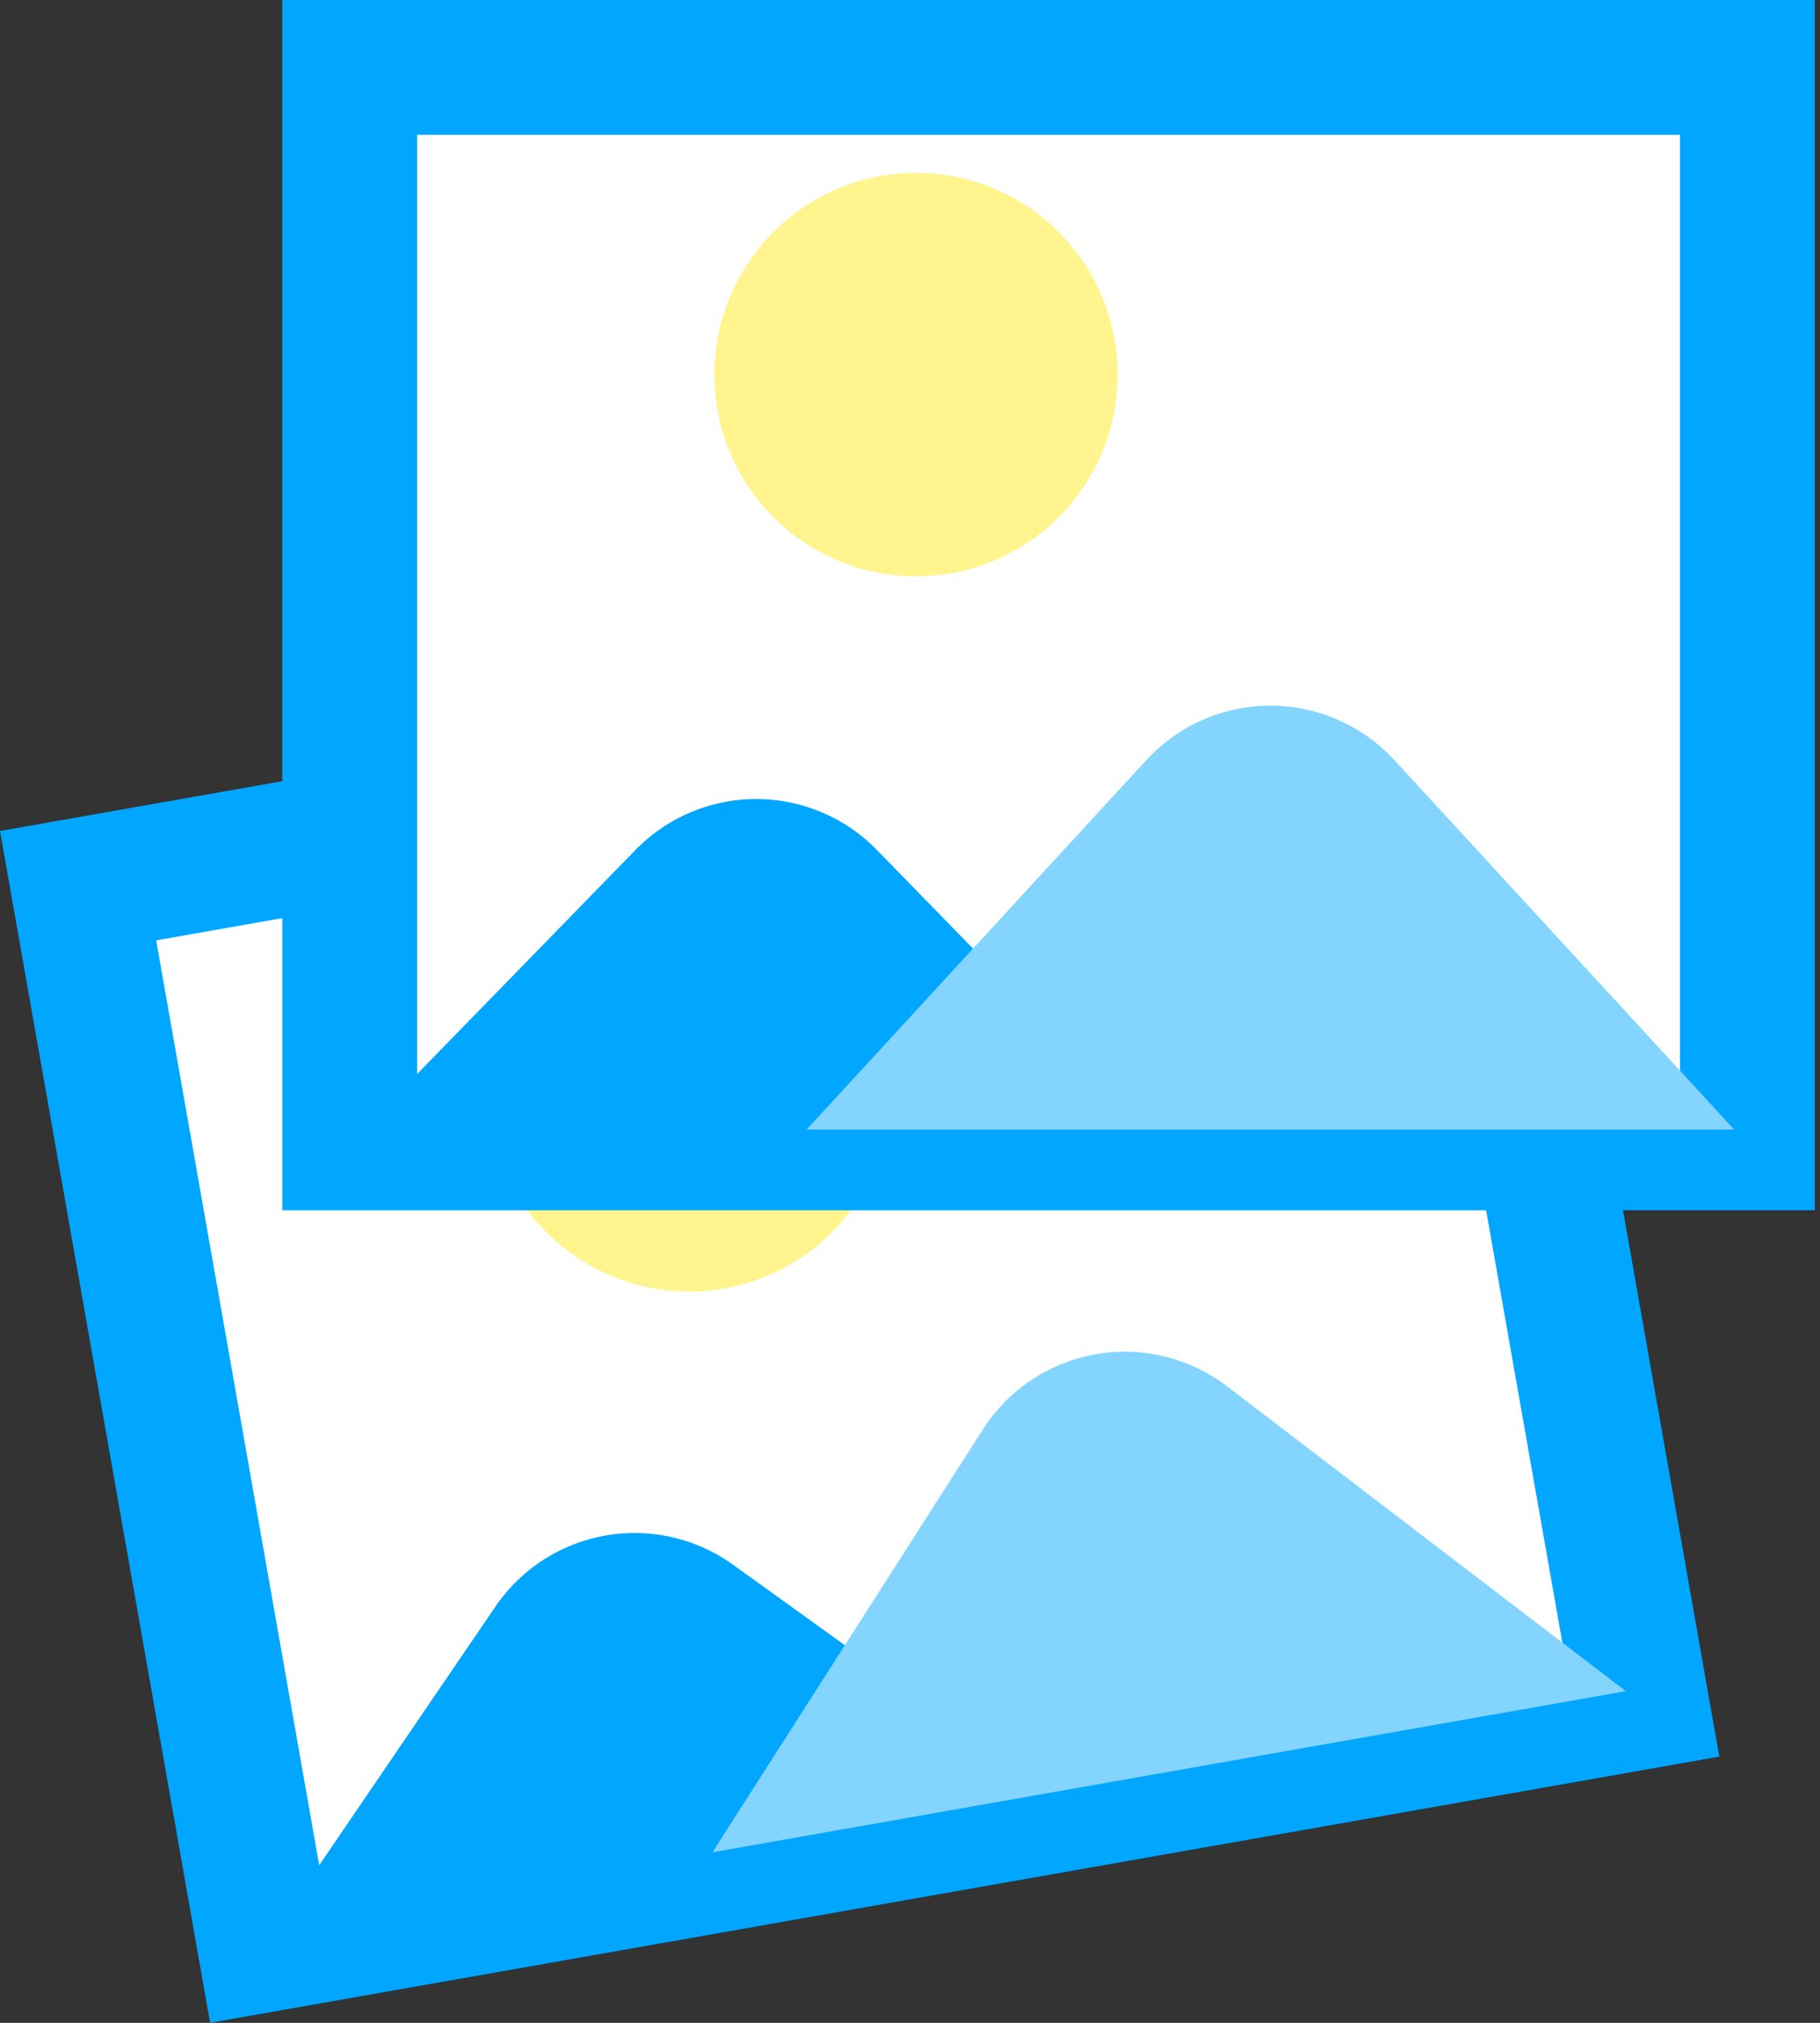 <svg width="54" height="60" viewBox="0 0 54 60" fill="none" xmlns="http://www.w3.org/2000/svg"><rect x="0" y="0" width="54" height="60" fill="#333333" stroke="none"/><path fill="#fff" stroke="#00A6FF" stroke-width="4" d="M2.317 26.27l40.84-7.201 5.539 31.412-40.84 7.201z"/><circle cx="20.447" cy="32.325" r="5.983" transform="rotate(-10 20.447 32.325)" fill="#FFF48E"/><path d="M14.698 47.655a5 5 0 017.051-1.243l9.404 6.764-22.978 4.051 6.523-9.572z" fill="#00A6FF"/><path d="M29.162 42.4a5 5 0 017.248-1.278l11.83 9.04-27.103 4.78L29.162 42.4z" fill="#83D4FF"/><path fill="#fff" stroke="#00A6FF" stroke-width="4" d="M10.376 2h41.47v31.897h-41.47z"/><circle cx="27.179" cy="11.111" r="5.983" fill="#FFF48E"/><path d="M18.856 25.21a5 5 0 017.16 0l8.087 8.294H10.77l8.086-8.294z" fill="#00A6FF"/><path d="M34.013 22.547a5 5 0 017.36 0l10.08 10.957H23.932l10.08-10.957z" fill="#83D4FF"/></svg>